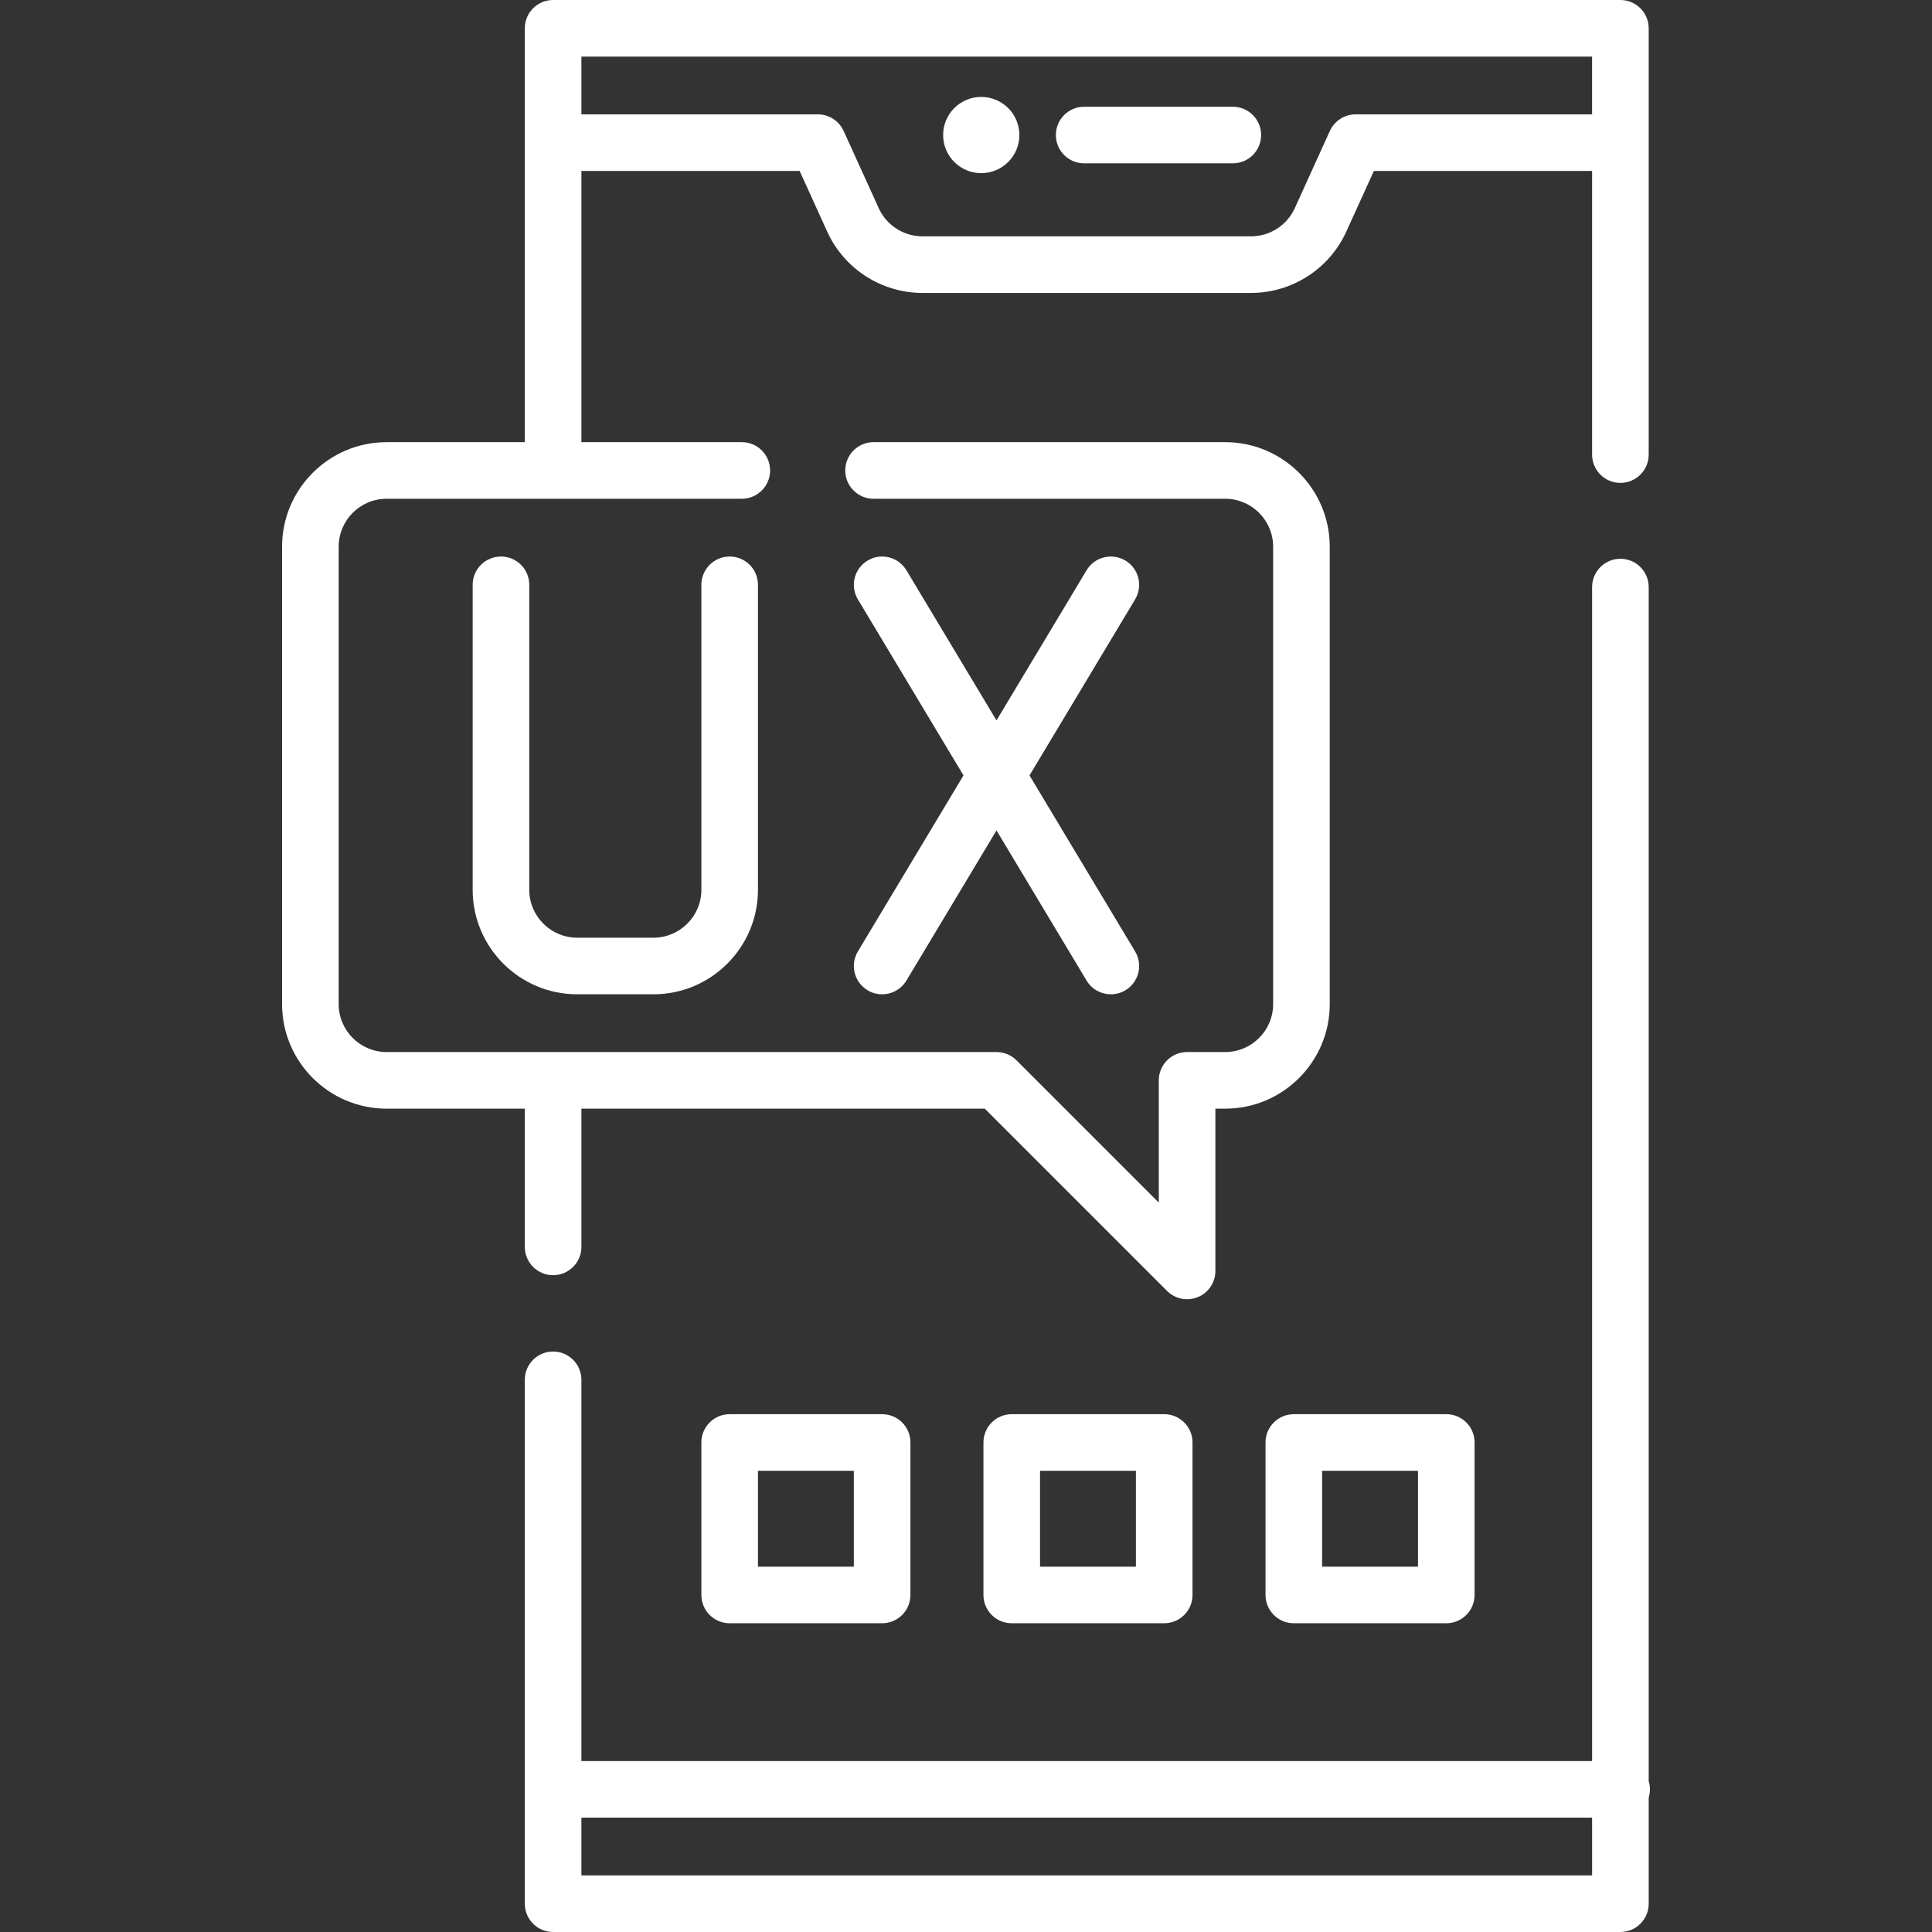<svg id="Capa_1" enable-background="new 0 0 512 512" height="512" viewBox="0 0 512 512" width="512" xmlns="http://www.w3.org/2000/svg" style="enable-background:new 0 0 512.001 512.001;fill:#ffffff"><rect x="0" y="0" width="512" height="512" fill="#333333" stroke="none"/><circle cx="260.041" cy="35.785" r="10.102"/><path d="m287.315 43.285h39.396c4.143 0 7.5-3.358 7.5-7.5s-3.357-7.5-7.5-7.5h-39.396c-4.143 0-7.5 3.358-7.5 7.5s3.358 7.5 7.5 7.5z"/><path d="m132.76 147.484c-4.143 0-7.5 3.358-7.5 7.5v80.813c0 15.275 12.428 27.703 27.704 27.703h20.203c15.275 0 27.703-12.428 27.703-27.703v-80.813c0-4.142-3.357-7.5-7.5-7.5s-7.5 3.358-7.5 7.5v80.813c0 7.004-5.698 12.703-12.703 12.703h-20.203c-7.005 0-12.704-5.699-12.704-12.703v-80.813c0-4.142-3.358-7.5-7.5-7.5z"/><path d="m229.918 262.431c1.208.725 2.538 1.07 3.852 1.07 2.548 0 5.032-1.298 6.438-3.642l23.873-39.789 23.873 39.789c1.407 2.344 3.891 3.642 6.438 3.642 1.313 0 2.644-.345 3.852-1.07 3.552-2.131 4.704-6.738 2.573-10.29l-27.989-46.649 27.989-46.649c2.131-3.552.979-8.159-2.573-10.29s-8.159-.979-10.29 2.572l-23.873 39.789-23.873-39.789c-2.133-3.552-6.738-4.702-10.29-2.572-3.552 2.131-4.704 6.738-2.573 10.29l27.989 46.649-27.989 46.649c-2.131 3.552-.979 8.159 2.573 10.29z"/><path d="m193.37 374.771c-4.143 0-7.5 3.358-7.5 7.5v40.406c0 4.142 3.357 7.5 7.5 7.5h40.406c4.143 0 7.5-3.358 7.5-7.5v-40.406c0-4.142-3.357-7.5-7.5-7.5zm32.906 40.406h-25.406v-25.406h25.406z"/><path d="m308.528 374.771h-40.406c-4.143 0-7.5 3.358-7.5 7.5v40.406c0 4.142 3.357 7.5 7.5 7.5h40.406c4.143 0 7.5-3.358 7.5-7.5v-40.406c0-4.143-3.357-7.5-7.5-7.5zm-7.5 40.406h-25.406v-25.406h25.406z"/><path d="m342.874 374.771c-4.143 0-7.5 3.358-7.5 7.5v40.406c0 4.142 3.357 7.5 7.5 7.5h40.406c4.143 0 7.5-3.358 7.5-7.5v-40.406c0-4.142-3.357-7.5-7.5-7.5zm32.906 40.406h-25.406v-25.406h25.406z"/><path d="m437.248 474.195c0-.76-.115-1.492-.325-2.184v-316.428c0-4.142-3.357-7.5-7.5-7.5s-7.5 3.358-7.5 7.5v311.112h-267.846v-101.028c0-4.142-3.357-7.5-7.5-7.5s-7.5 3.358-7.5 7.5v138.833c0 4.142 3.357 7.5 7.5 7.5h282.846c4.143 0 7.5-3.358 7.5-7.5v-28.121c.21-.691.325-1.424.325-2.184zm-283.171 22.805v-15.305h267.846v15.305z"/><path d="m139.08 330.44c0 4.142 3.357 7.5 7.5 7.5s7.5-3.358 7.5-7.5v-36.635h106.895l48.312 48.312c1.436 1.435 3.354 2.197 5.306 2.197.966 0 1.94-.187 2.868-.571 2.803-1.161 4.63-3.896 4.63-6.929v-43.008h2.602c15.275 0 27.703-12.428 27.703-27.703v-121.221c0-15.276-12.428-27.704-27.703-27.704h-93.193c-4.143 0-7.5 3.358-7.5 7.5s3.357 7.5 7.5 7.5h93.191c7.005 0 12.703 5.699 12.703 12.704v121.219c0 7.004-5.698 12.703-12.703 12.703h-10.101c-4.143 0-7.5 3.358-7.5 7.5v32.402l-37.705-37.705c-1.407-1.407-3.314-2.197-5.304-2.197h-117.404c-.032 0-.064-.005-.097-.005s-.064.004-.097.005h-44.028c-7.005 0-12.703-5.699-12.703-12.703v-121.219c0-7.005 5.698-12.704 12.703-12.704h94.128c4.143 0 7.5-3.358 7.5-7.5s-3.357-7.5-7.5-7.5h-42.503v-71.873h57.831l7.312 16.086c4.484 9.865 14.384 16.239 25.221 16.239h87.113c10.837 0 20.736-6.375 25.221-16.239l7.312-16.086h57.831v75.166c0 4.142 3.357 7.5 7.5 7.5s7.5-3.358 7.5-7.5v-112.971c0-4.142-3.357-7.5-7.5-7.5h-282.841c-4.143 0-7.5 3.358-7.5 7.5v109.679h-36.625c-15.275 0-27.703 12.428-27.703 27.704v121.219c0 15.275 12.428 27.703 27.703 27.703h36.625zm282.84-315.44v15.305h-62.66c-2.941 0-5.61 1.719-6.828 4.396l-9.311 20.482c-2.056 4.523-6.595 7.446-11.564 7.446h-87.113c-4.97 0-9.509-2.923-11.564-7.446l-9.311-20.482c-1.218-2.678-3.887-4.396-6.828-4.396h-62.66v-15.305z"/></svg>
